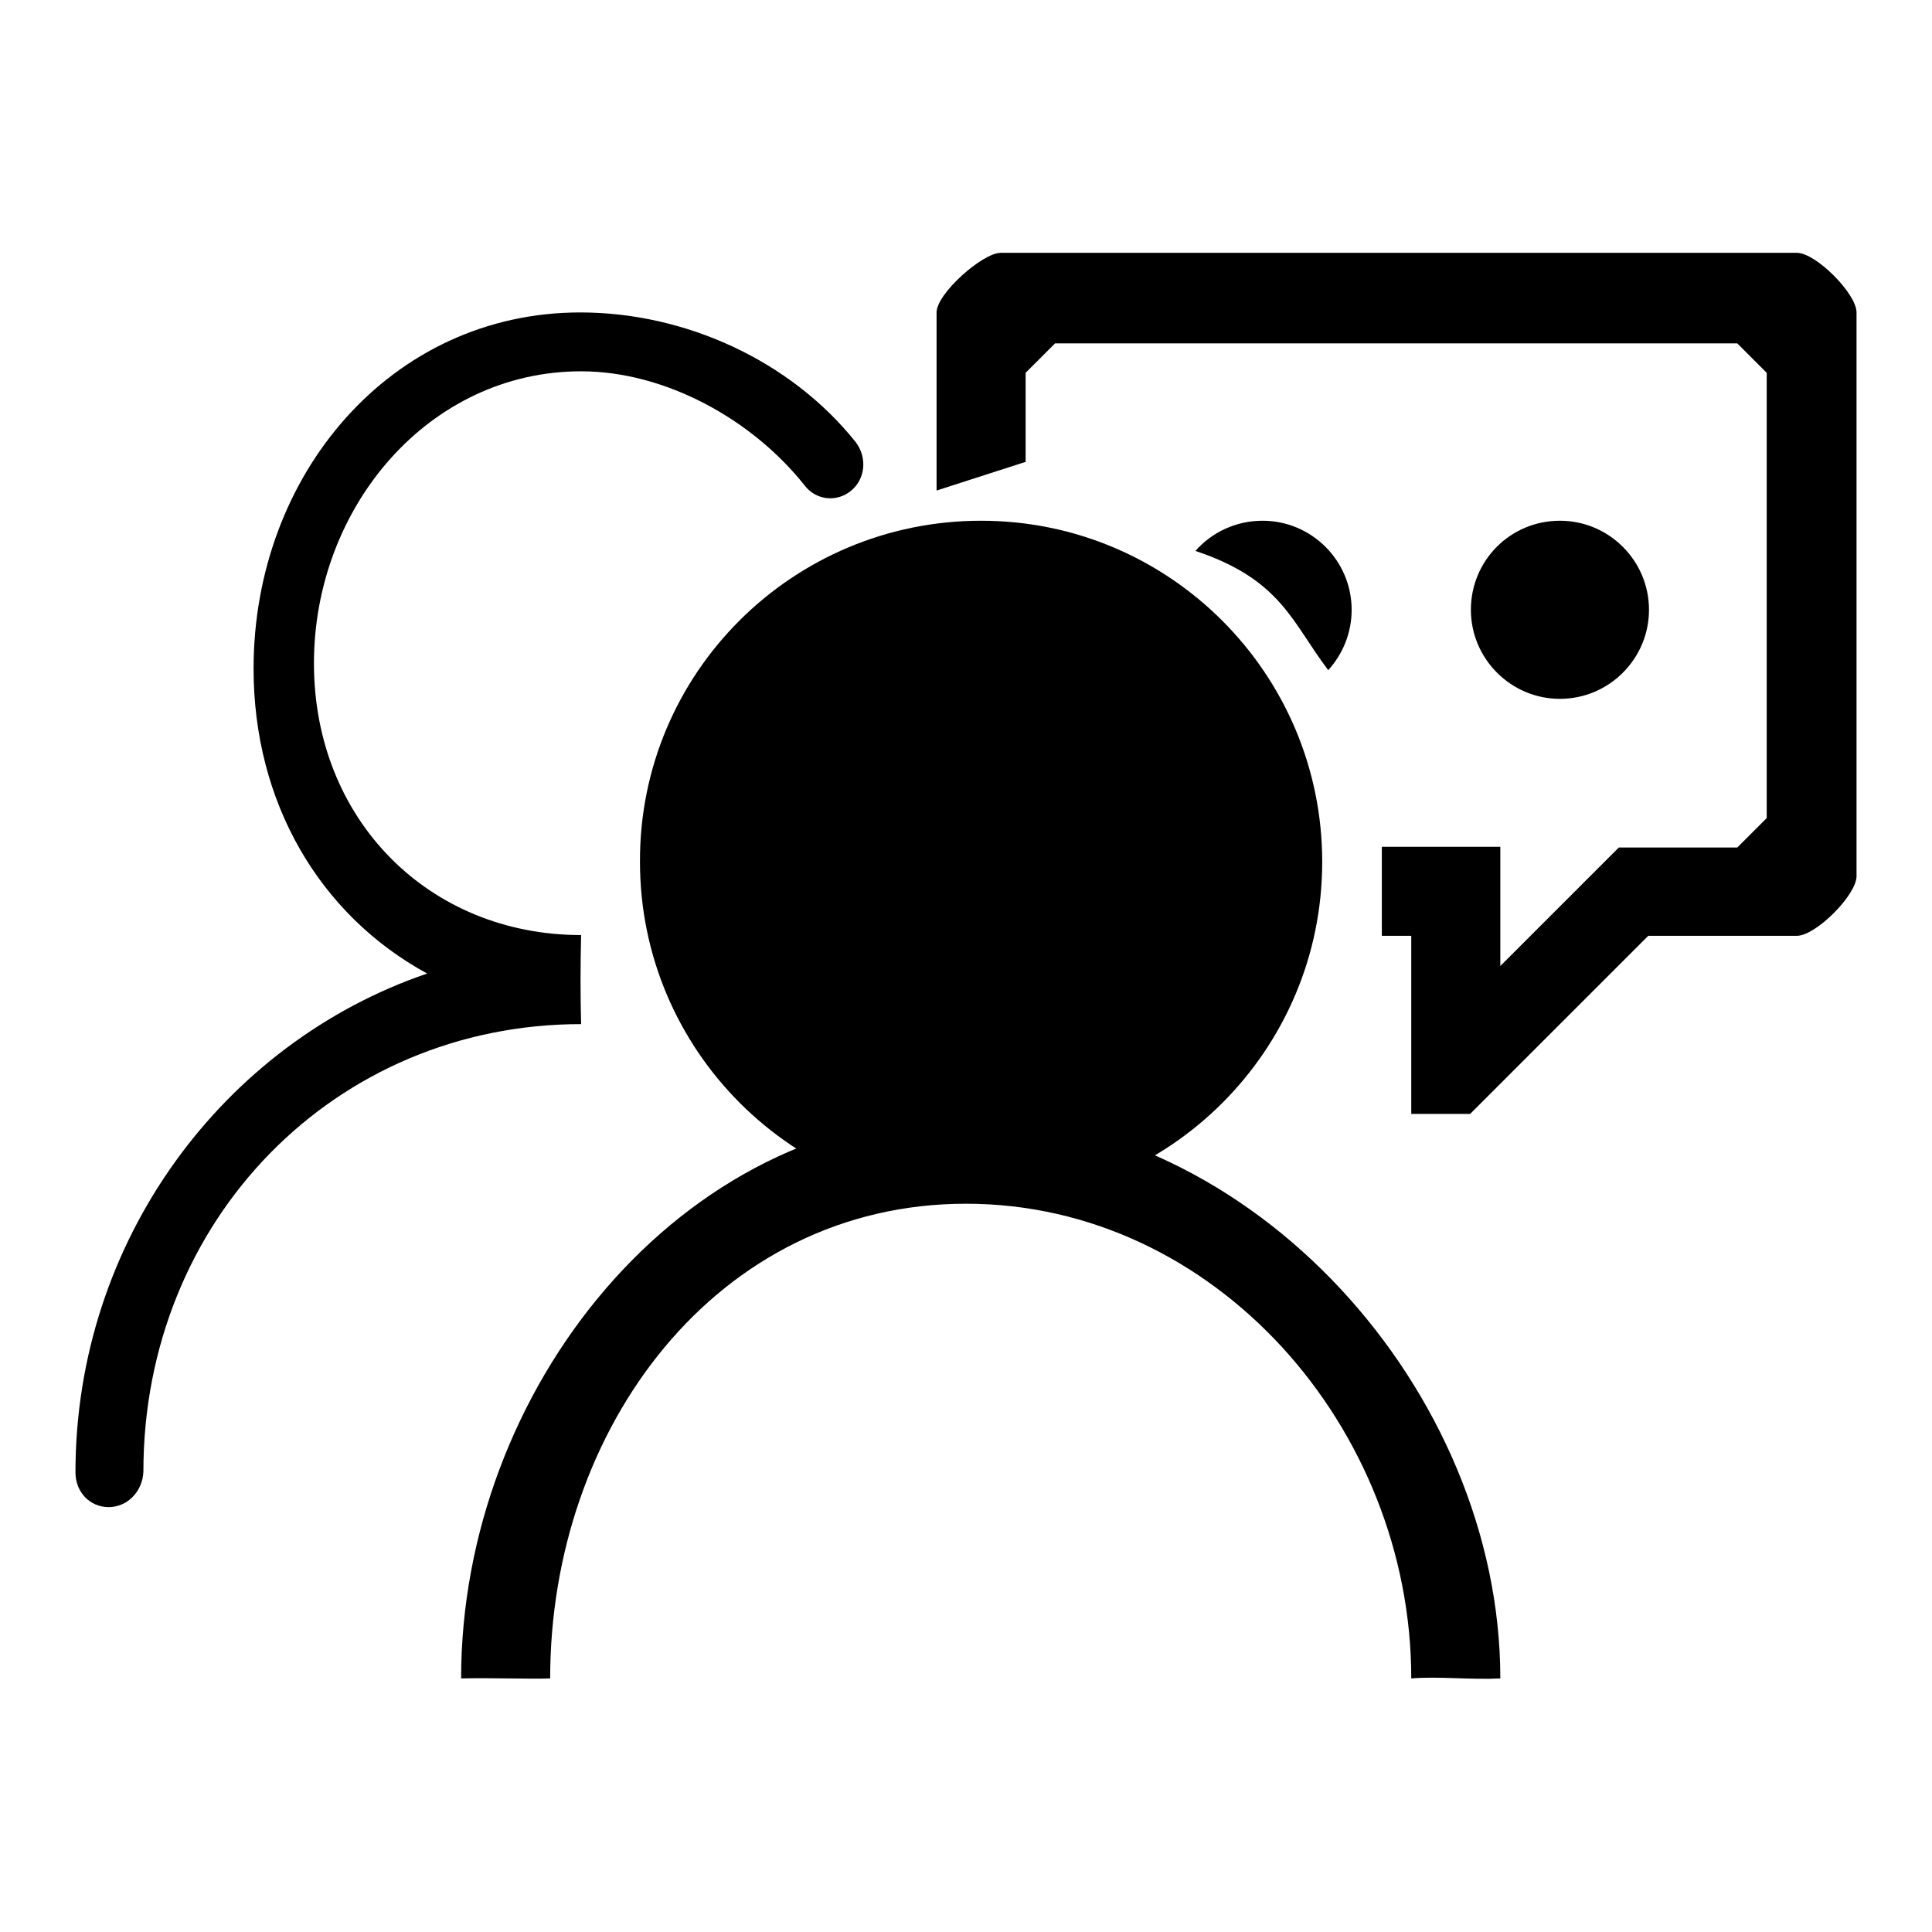 <?xml version="1.0" encoding="utf-8"?>
<!-- Svg Vector Icons : http://www.onlinewebfonts.com/icon -->
<!DOCTYPE svg PUBLIC "-//W3C//DTD SVG 1.1//EN" "http://www.w3.org/Graphics/SVG/1.1/DTD/svg11.dtd">
<svg version="1.1" xmlns="http://www.w3.org/2000/svg" xmlns:xlink="http://www.w3.org/1999/xlink" x="0px" y="0px" viewBox="0 0 256 256" enable-background="new 0 0 256 256" xml:space="preserve">
<g><g><path fill="#000000" d="M167.3,69c6.5,0,11.8,5.3,11.8,11.8c0,3.1-1.2,5.9-3.1,8c-4.8-6.3-6.2-12-17.6-15.8C160.6,70.5,163.8,69,167.3,69z"/><path fill="#000000" d="M187,222.4c0-33.2-26-62.9-59-62.9c-33,0-55.1,29.7-55.1,62.9c-3.1,0.1-7.5-0.1-11.8,0c0-38.2,28.9-74.7,66.9-74.7c37.9,0,70.8,36.6,70.8,74.7C195,222.6,190.5,222.1,187,222.4z M14.4,199.7c-2.5,0-4.4-2-4.4-4.6c0-30.7,19.6-56.9,46.6-66.1c-14.3-7.8-23-22.7-23-40.4c0-25.7,18.2-47.2,43.3-47.2c13.8,0,27.8,6.3,36.5,17.2c1.5,2,1.3,4.8-0.6,6.4c-1.9,1.6-4.7,1.3-6.2-0.7c-7-8.8-18.5-15.1-29.6-15.1c-20.2,0-35.4,18-35.4,38.7c0,20.7,15.2,36,35.4,36c-0.1,4.4-0.1,7.9,0,11.8c-32.6,0-58,25.9-58,59.3C18.9,197.6,16.9,199.7,14.4,199.7L14.4,199.7z M187,147.6V124h-3.9v-11.8h15.7V128l15.7-15.7h15.7l3.9-3.9v-59l-3.9-3.9h-90.4l-3.9,3.9v11.8L124.1,65V41.4c0-2.5,6.1-7.9,8.5-7.9h105.5c2.5,0,7.9,5.4,7.9,7.9v74.7c0,2.5-5.4,7.9-7.9,7.9h-19.7l-23.6,23.6H187z"/><path fill="#000000" d="M206.7,69c6.5,0,11.8,5.3,11.8,11.8s-5.3,11.8-11.8,11.8s-11.8-5.3-11.8-11.8S200.1,69,206.7,69z"/><path fill="#000000" d="M130,69c25,0,45.2,20.3,45.2,45.2c0,25-20.3,45.2-45.2,45.2c-25,0-45.2-20.3-45.2-45.2C84.7,89.2,105,69,130,69z"/><path fill="#000000" d="M130,80.8c18.5,0,33.4,15,33.4,33.4c0,18.4-15,33.4-33.4,33.4c-18.5,0-33.4-15-33.4-33.4C96.5,95.8,111.5,80.8,130,80.8z"/></g></g>
</svg>